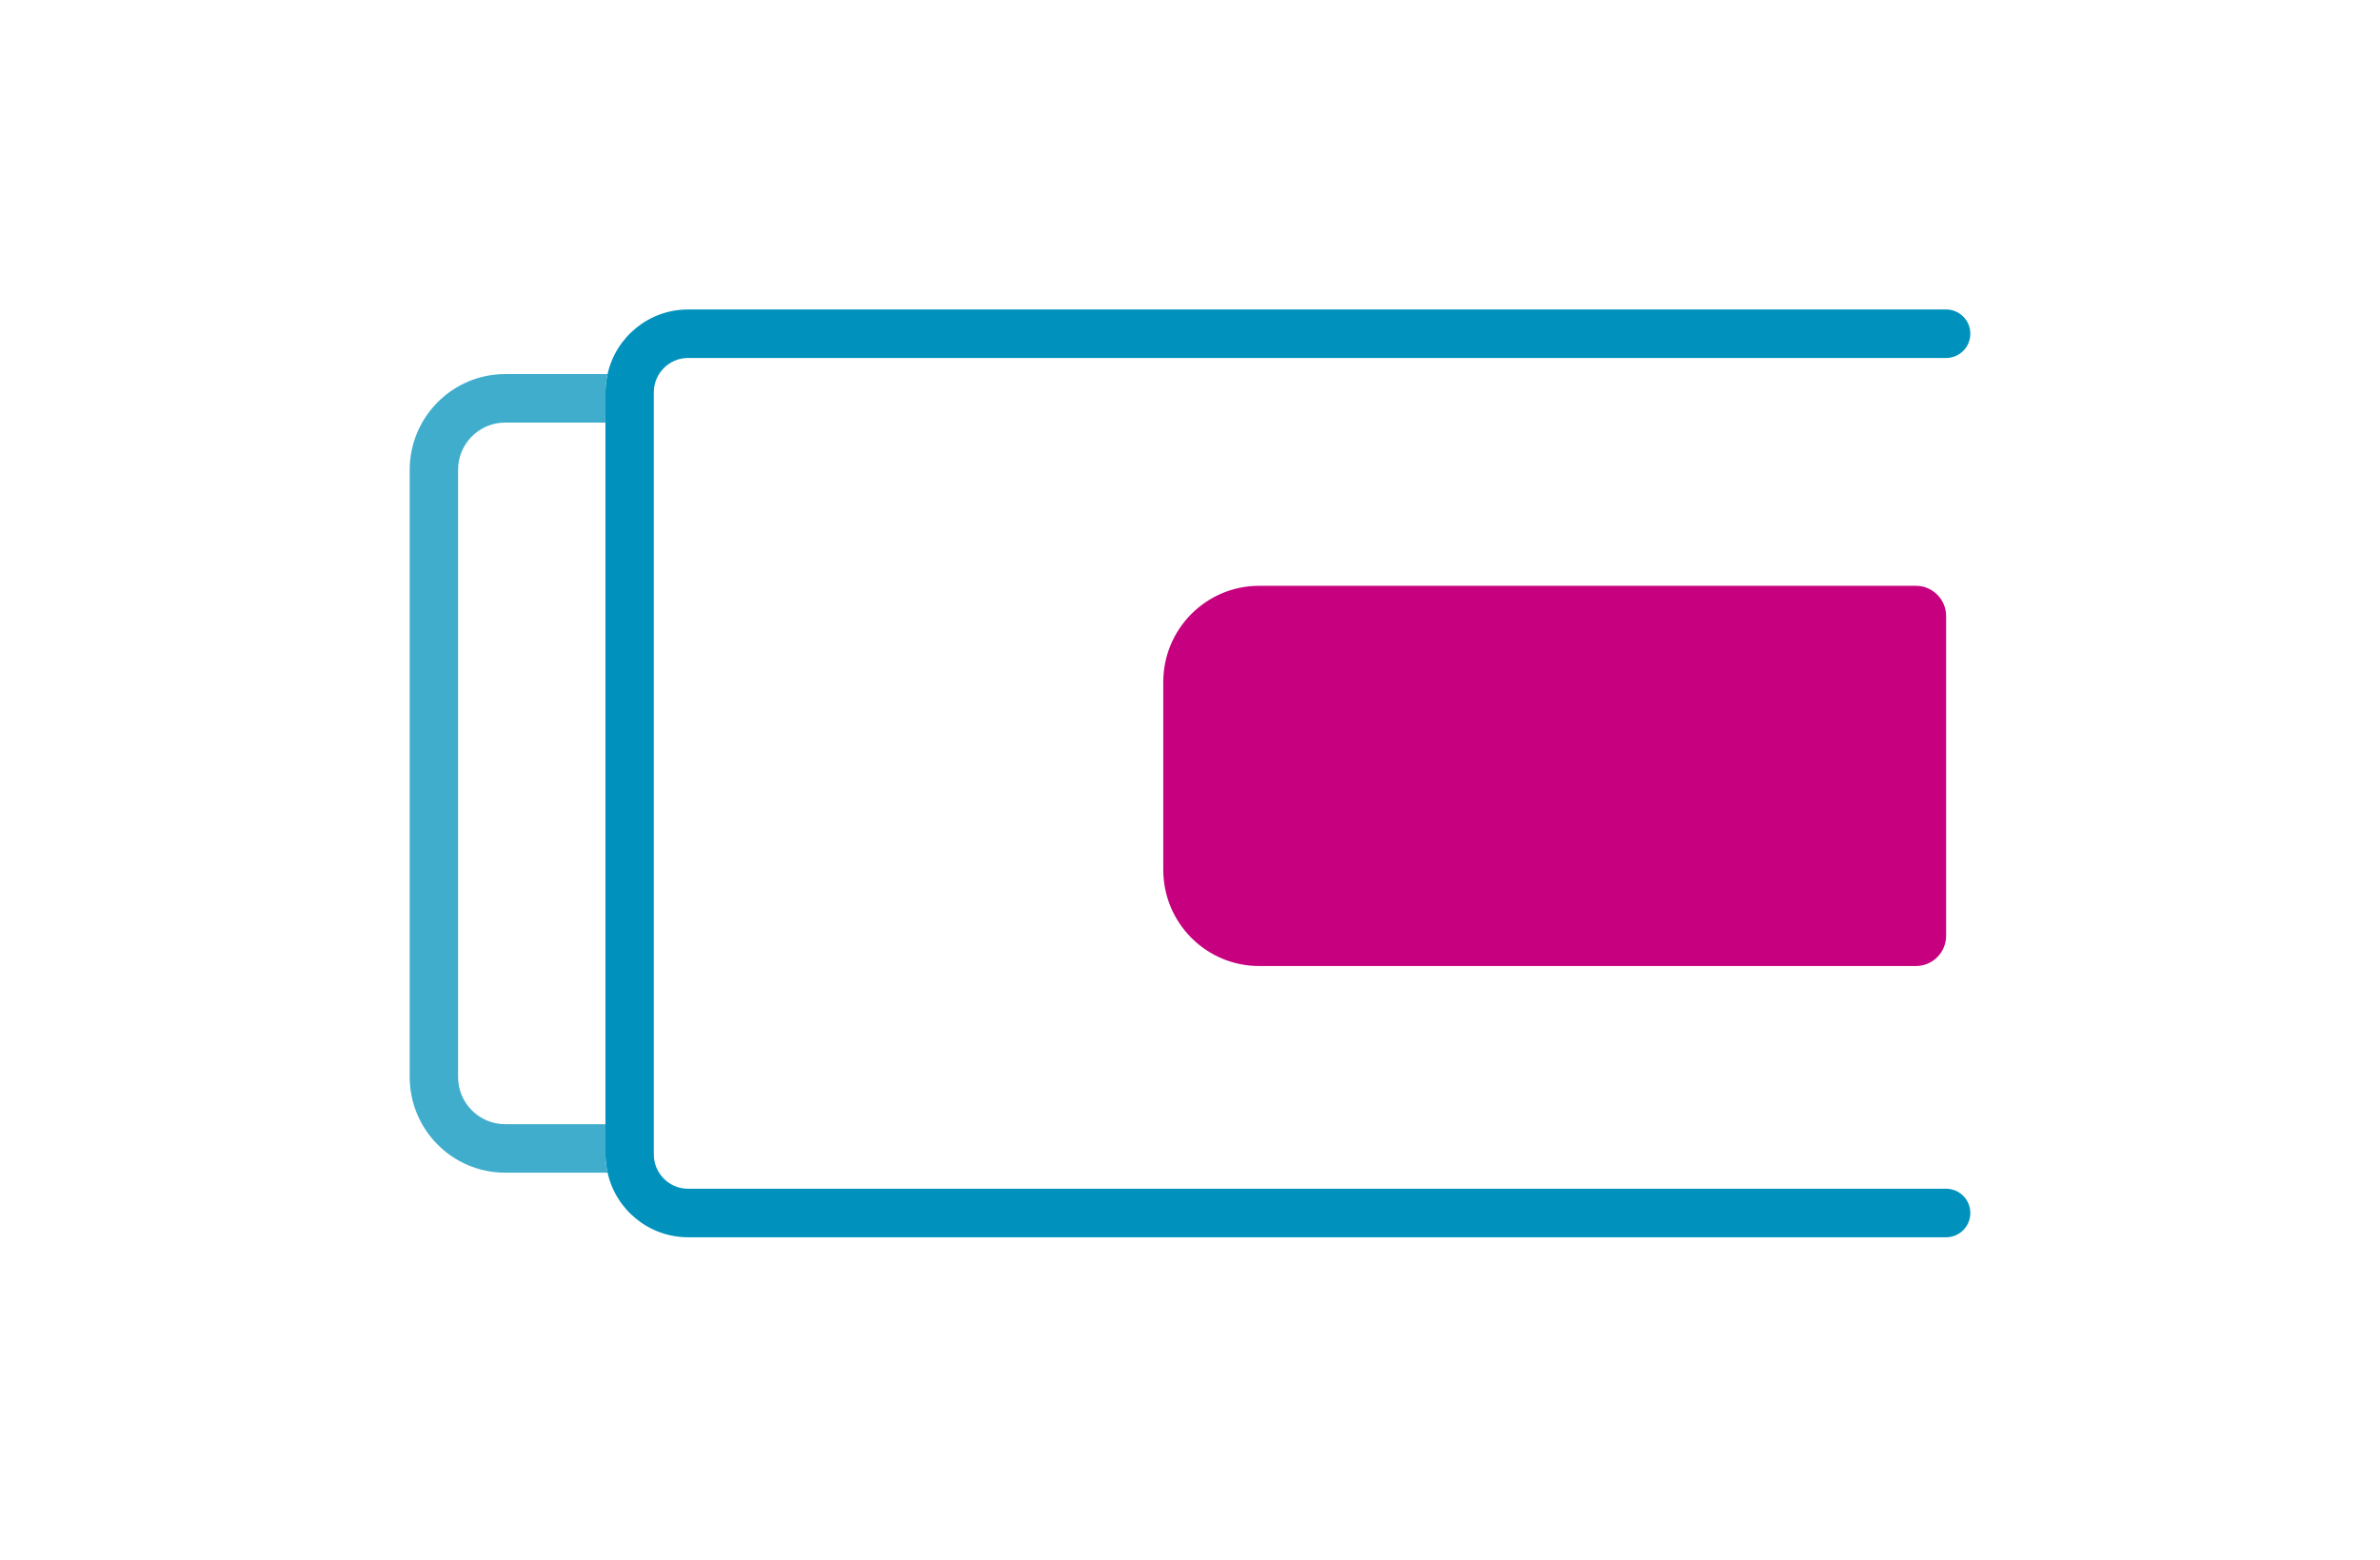 <svg width="122" height="80" viewBox="0 0 122 80" fill="none" xmlns="http://www.w3.org/2000/svg">
<path fill-rule="evenodd" clip-rule="evenodd" d="M101 62.193C101 62.879 100.445 63.436 99.76 63.436H35.269C33.257 63.436 31.562 62.014 31.145 60.124C31.076 59.825 31.036 59.507 31.036 59.188V20.114C31.036 19.796 31.076 19.478 31.145 19.179C31.562 17.289 33.257 15.867 35.269 15.867H99.76C100.445 15.867 101 16.424 101 17.11C101 17.797 100.445 18.354 99.76 18.354H35.269C34.298 18.354 33.515 19.149 33.515 20.114V59.188C33.515 60.153 34.298 60.949 35.269 60.949H99.76C100.445 60.949 101 61.506 101 62.193Z" fill="#0092BC"/>
<path fill-rule="evenodd" clip-rule="evenodd" d="M98.212 49.529H64.547C61.831 49.529 59.63 47.32 59.63 44.596V34.969C59.63 32.245 61.831 30.035 64.547 30.035H98.212C99.066 30.035 99.759 30.73 99.759 31.588V47.977C99.759 48.834 99.066 49.529 98.212 49.529Z" fill="#C6007E"/>
<path fill-rule="evenodd" clip-rule="evenodd" d="M25.89 60.124H31.145C31.075 59.826 31.035 59.508 31.035 59.19V57.638H25.89C24.562 57.638 23.481 56.553 23.481 55.22V24.084C23.481 22.751 24.562 21.667 25.89 21.667H31.035V20.115C31.035 19.797 31.075 19.479 31.145 19.18H25.89C23.194 19.18 21.002 21.389 21.002 24.084V55.22C21.002 57.926 23.194 60.124 25.89 60.124Z" fill="#40ADCD"/>
</svg>

